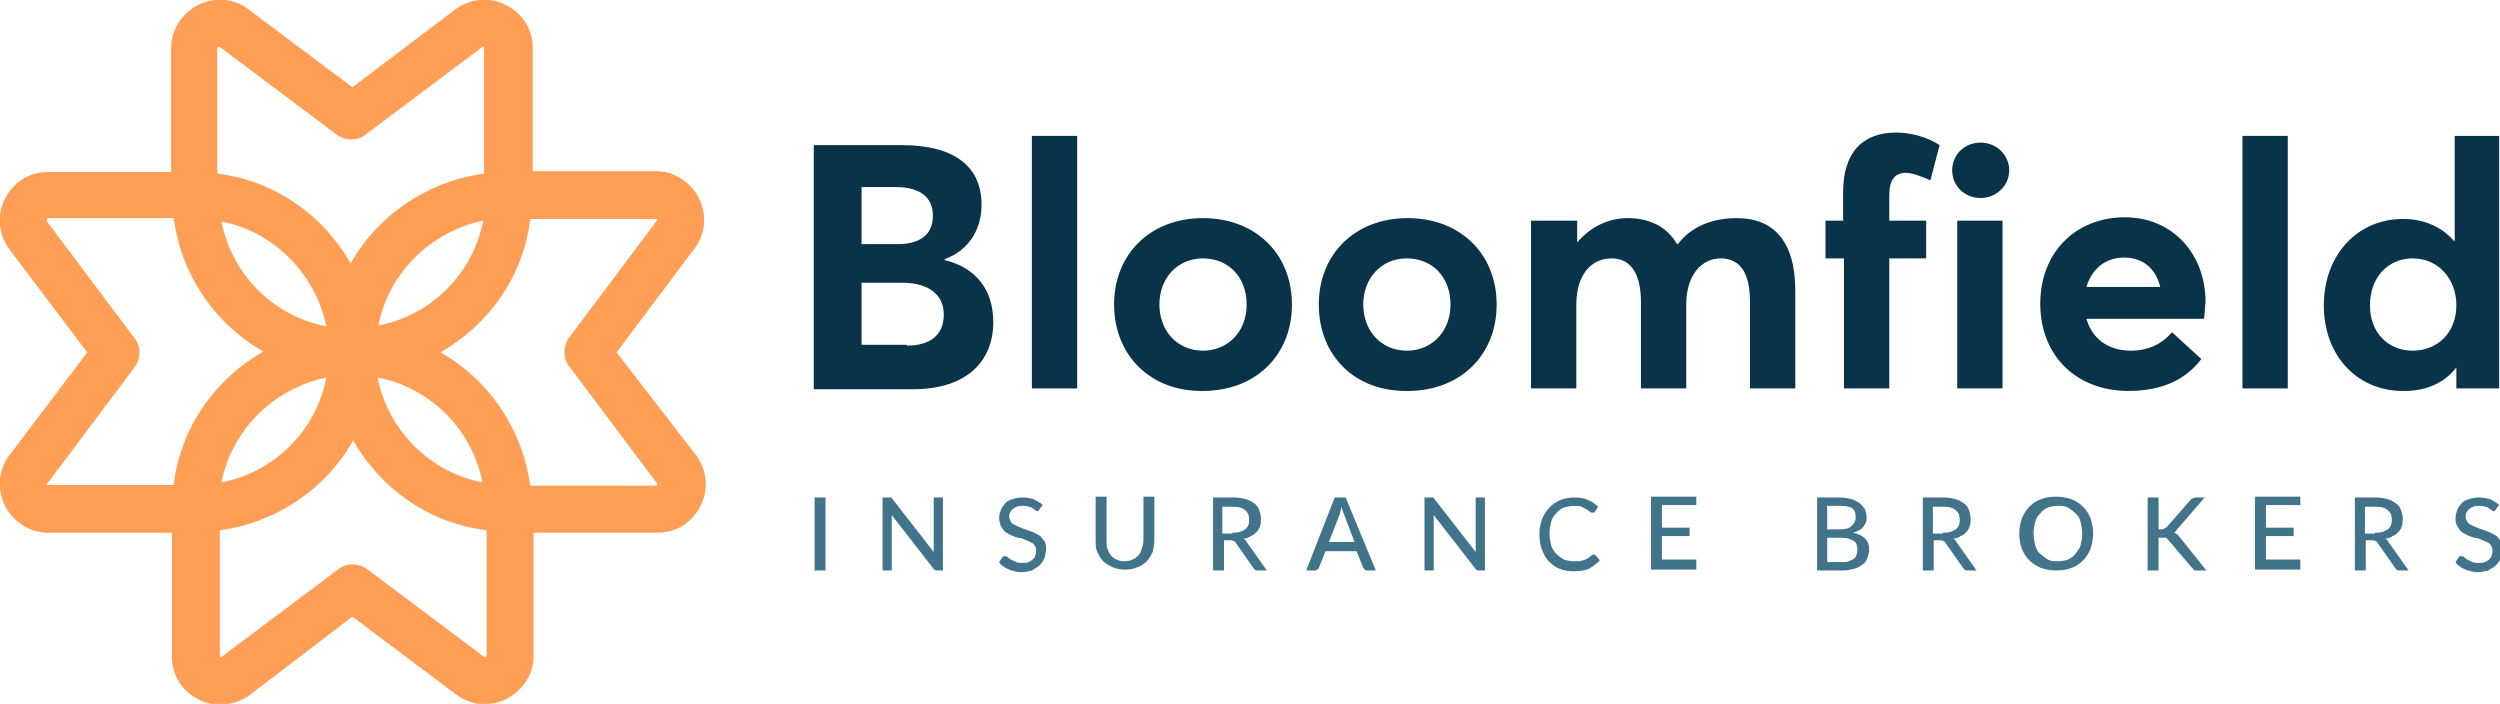 <?xml version="1.0" encoding="utf-8"?>
<!-- Generator: Adobe Illustrator 23.0.2, SVG Export Plug-In . SVG Version: 6.00 Build 0)  -->
<svg version="1.1" id="Layer_1" xmlns="http://www.w3.org/2000/svg" xmlns:xlink="http://www.w3.org/1999/xlink" x="0px" y="0px"
	 viewBox="0 0 298 83.9" style="enable-background:new 0 0 298 83.9;" xml:space="preserve">
<style type="text/css">
	.st0{fill:#FF9E54;}
	.st1{fill:#083349;}
	.st2{fill:#41738B;}
</style>
<g>
	<g>
		<path class="st0" d="M73.5,42l9.3-12.4c1.3-1.7,1.5-4,0.5-6c-1-1.9-2.9-3.2-5.1-3.2H63.5V5.7c0-2.2-1.2-4.1-3.2-5.1
			c-1.9-1-4.2-0.8-6,0.5L42,10.4L29.6,1.1c-1.7-1.3-4-1.5-6-0.5c-1.9,1-3.2,2.9-3.2,5.1v14.8H5.7c-2.2,0-4.1,1.2-5.1,3.2
			c-1,1.9-0.8,4.2,0.5,6L10.4,42L1.1,54.3c-1.3,1.7-1.5,4-0.5,6c1,1.9,2.9,3.2,5.1,3.2h14.8v14.8c0,2.2,1.2,4.1,3.2,5.1
			c0.8,0.4,1.7,0.6,2.6,0.6c1.2,0,2.4-0.4,3.4-1.1L42,73.5l12.4,9.3c1.7,1.3,4,1.5,6,0.5c1.9-1,3.2-2.9,3.2-5.1V63.5h14.8
			c2.2,0,4.1-1.2,5.1-3.2c1-1.9,0.8-4.2-0.5-6L73.5,42z M26.1,5.6C26.1,5.6,26.2,5.6,26.1,5.6c0.1,0,0.1,0,0.1,0l14,10.5
			c1,0.7,2.4,0.7,3.3,0l14-10.5c0,0,0.1-0.1,0.1,0c0.1,0,0.1,0.1,0.1,0.1v15c-6.8,0.9-12.7,5-15.9,10.7c-3.3-5.8-9.1-9.9-15.9-10.7
			v-15C26,5.7,26,5.6,26.1,5.6z M57.6,26.3c-1.2,6.3-6.2,11.3-12.5,12.5C46.3,32.6,51.3,27.6,57.6,26.3z M38.9,38.9
			c-6.3-1.2-11.3-6.2-12.5-12.5C32.6,27.6,37.6,32.6,38.9,38.9z M5.6,57.8c0-0.1,0-0.1,0-0.1l10.5-14c0.7-1,0.7-2.4,0-3.3l-10.5-14
			c0,0-0.1-0.1,0-0.1C5.6,26,5.7,26,5.7,26h15c0.9,6.8,5,12.7,10.7,15.9c-5.8,3.3-9.9,9.1-10.7,15.9h-15C5.7,57.9,5.6,57.9,5.6,57.8
			z M38.9,45c-1.2,6.3-6.2,11.3-12.5,12.5C27.6,51.3,32.6,46.3,38.9,45z M57.8,78.3c-0.1,0-0.1,0-0.1,0l-14-10.5
			c-1-0.7-2.4-0.7-3.3,0l-14,10.5c0,0-0.1,0.1-0.1,0c-0.1,0-0.1-0.1-0.1-0.1v-15c6.8-0.9,12.7-5,15.9-10.7
			c3.3,5.8,9.1,9.9,15.9,10.7v15C57.9,78.3,57.9,78.3,57.8,78.3z M45,45c6.3,1.2,11.3,6.2,12.5,12.5C51.3,56.3,46.3,51.4,45,45z
			 M78.3,57.8c0,0.1-0.1,0.1-0.1,0.1h-15c-0.9-6.8-5-12.7-10.7-15.9c5.8-3.3,9.9-9.1,10.7-15.9h15c0,0,0.1,0,0.1,0.1
			c0,0.1,0,0.1,0,0.1l-10.5,14c-0.7,1-0.7,2.4,0,3.3l10.5,14C78.3,57.7,78.4,57.7,78.3,57.8z"/>
	</g>
	<g>
		<path class="st1" d="M97,17.3h10.5c6.2,0,9.5,2.5,9.5,7.1c0,2.6-1.2,5.3-4.4,6.5v0.1c3.7,0.9,5.8,3.5,5.8,7.4c0,4.6-3.1,8-9.6,8
			H97V17.3z M107,29.1c2.5,0,4.2-1,4.2-3.4c0-2-1.3-3.4-4.4-3.4h-4.1v6.8H107z M108.1,41.2c2.7,0,4.4-1.2,4.4-3.7
			c0-2.3-1.7-3.8-5-3.8h-4.8v7.4H108.1z"/>
		<path class="st1" d="M123,16.2h5.4v30.1H123V16.2z"/>
		<path class="st1" d="M132.8,36.3c0-6,4.3-10.3,10.6-10.3c6.2,0,10.6,4.2,10.6,10.3c0,6.1-4.4,10.3-10.6,10.3
			C137.1,46.7,132.8,42.3,132.8,36.3z M148.6,36.3c0-3.3-2.2-5.5-5.2-5.5c-3.1,0-5.2,2.4-5.2,5.5c0,3.1,2.1,5.5,5.2,5.5
			C146.3,41.8,148.6,39.6,148.6,36.3z"/>
		<path class="st1" d="M157.2,36.3c0-6,4.3-10.3,10.6-10.3c6.2,0,10.6,4.2,10.6,10.3c0,6.1-4.4,10.3-10.6,10.3
			C161.4,46.7,157.2,42.3,157.2,36.3z M172.9,36.3c0-3.3-2.2-5.5-5.2-5.5c-3.1,0-5.2,2.4-5.2,5.5c0,3.1,2.1,5.5,5.2,5.5
			C170.6,41.8,172.9,39.6,172.9,36.3z"/>
		<path class="st1" d="M182.6,26.3h5.4v2.6h0c1.6-1.9,3.8-2.9,6-2.9c2.6,0,4.7,1,5.9,3.1h0.1c1.6-2.1,4.1-3.1,7-3.1
			c4.3,0,7,2.6,7,8.7v11.6h-5.4V36c0-3.2-1-5.2-3.5-5.2c-2.2,0-4.1,1.9-4.1,5.5v10h-5.4V36c0-3.2-1.1-5.2-3.5-5.2
			c-2.4,0-4.2,1.9-4.2,5.5v10h-5.4V26.3z"/>
		<path class="st1" d="M219.7,30.8h-2.1v-4.5h2.1v-3.4c0-4.7,2.3-7.1,6.3-7.1c2.4,0,4.3,0.9,5.2,1.5l-1.1,4.2
			c-1.1-0.5-2.2-0.9-2.9-0.9c-1.3,0-2,0.8-2,2.7v3h4.4v4.5h-4.4v15.5h-5.4V30.8z"/>
		<path class="st1" d="M232.7,20.3c0-1.8,1.4-3.3,3.4-3.3c1.9,0,3.4,1.5,3.4,3.3c0,1.8-1.5,3.3-3.4,3.3
			C234.1,23.6,232.7,22.1,232.7,20.3z M233.3,26.3h5.4v20h-5.4V26.3z"/>
		<path class="st1" d="M262.7,38h-14c0.7,2.4,2.6,3.8,5.3,3.8c2.2,0,3.8-0.9,4.9-2.2l3.5,3.2c-1.7,2.2-4.3,3.8-8.7,3.8
			c-6.1,0-10.5-4.1-10.5-10.4c0-6.1,4.2-10.3,10.1-10.3c5.6,0,9.6,4.3,9.6,10.1C262.8,36.8,262.8,37.7,262.7,38z M248.7,34.2h8.8
			c-0.5-2.1-2-3.5-4.3-3.5C251.1,30.7,249.4,31.9,248.7,34.2z"/>
		<path class="st1" d="M267.3,16.2h5.4v30.1h-5.4V16.2z"/>
		<path class="st1" d="M277,36.4c0-6.1,4.1-10.3,9.4-10.3c2.5,0,4.6,0.9,6.1,2.6h0.1V16.2h5.3v30.1h-5.1v-2.5h0
			c-1.4,1.8-3.5,2.8-6.2,2.8C281.1,46.7,277,42.5,277,36.4z M292.8,36.4c0-3.2-2.2-5.6-5.2-5.6c-2.9,0-5.1,2.2-5.1,5.6
			c0,3.2,2.1,5.4,5.1,5.4C290.5,41.8,292.8,39.7,292.8,36.4z"/>
	</g>
	<g>
		<path class="st2" d="M98.4,68h-1.3v-8.7h1.3V68z"/>
		<path class="st2" d="M112.4,59.3V68h-0.7c-0.1,0-0.2,0-0.3-0.1c-0.1,0-0.1-0.1-0.2-0.2l-4.9-6.3c0,0.1,0,0.2,0,0.3
			c0,0.1,0,0.2,0,0.3V68h-1.1v-8.7h0.7c0.1,0,0.2,0,0.3,0c0.1,0,0.1,0.1,0.2,0.2l4.9,6.3c0-0.1,0-0.2,0-0.3c0-0.1,0-0.2,0-0.3v-5.9
			H112.4z"/>
		<path class="st2" d="M123.9,60.7c0,0.1-0.1,0.1-0.1,0.2c0,0-0.1,0-0.2,0c-0.1,0-0.2,0-0.2-0.1c-0.1-0.1-0.2-0.1-0.3-0.2
			c-0.1-0.1-0.3-0.2-0.5-0.2c-0.2-0.1-0.4-0.1-0.7-0.1c-0.3,0-0.5,0-0.7,0.1c-0.2,0.1-0.4,0.2-0.5,0.3c-0.1,0.1-0.2,0.2-0.3,0.4
			c-0.1,0.2-0.1,0.3-0.1,0.5c0,0.2,0.1,0.4,0.2,0.6c0.1,0.2,0.3,0.3,0.5,0.4c0.2,0.1,0.4,0.2,0.7,0.3c0.2,0.1,0.5,0.2,0.8,0.3
			c0.3,0.1,0.5,0.2,0.8,0.3c0.2,0.1,0.5,0.3,0.7,0.4c0.2,0.2,0.3,0.4,0.5,0.6c0.1,0.2,0.2,0.5,0.2,0.9c0,0.4-0.1,0.7-0.2,1.1
			c-0.1,0.3-0.3,0.6-0.6,0.9c-0.2,0.2-0.6,0.4-0.9,0.6c-0.4,0.1-0.8,0.2-1.2,0.2c-0.3,0-0.5,0-0.8-0.1c-0.3-0.1-0.5-0.1-0.7-0.2
			c-0.2-0.1-0.5-0.2-0.7-0.4c-0.2-0.1-0.4-0.3-0.5-0.5l0.4-0.6c0,0,0.1-0.1,0.1-0.1s0.1,0,0.2,0c0.1,0,0.2,0,0.3,0.1
			s0.2,0.2,0.4,0.3c0.2,0.1,0.4,0.2,0.6,0.3c0.2,0.1,0.5,0.1,0.8,0.1c0.3,0,0.5,0,0.7-0.1c0.2-0.1,0.4-0.2,0.5-0.3
			c0.1-0.1,0.3-0.3,0.3-0.5c0.1-0.2,0.1-0.4,0.1-0.6c0-0.3-0.1-0.5-0.2-0.6c-0.1-0.2-0.3-0.3-0.5-0.4c-0.2-0.1-0.4-0.2-0.7-0.3
			c-0.2-0.1-0.5-0.2-0.8-0.2c-0.3-0.1-0.5-0.2-0.8-0.3c-0.2-0.1-0.5-0.3-0.7-0.4c-0.2-0.2-0.3-0.4-0.5-0.7c-0.1-0.3-0.2-0.6-0.2-1
			c0-0.3,0.1-0.6,0.2-0.9c0.1-0.3,0.3-0.5,0.5-0.8c0.2-0.2,0.5-0.4,0.9-0.5c0.3-0.1,0.7-0.2,1.2-0.2c0.5,0,0.9,0.1,1.3,0.2
			c0.4,0.2,0.8,0.4,1.1,0.7L123.9,60.7z"/>
		<path class="st2" d="M134.1,66.9c0.3,0,0.7-0.1,0.9-0.2c0.3-0.1,0.5-0.3,0.7-0.5c0.2-0.2,0.3-0.5,0.4-0.8c0.1-0.3,0.2-0.6,0.2-1
			v-5.2h1.3v5.2c0,0.5-0.1,1-0.2,1.4c-0.2,0.4-0.4,0.8-0.7,1.1c-0.3,0.3-0.7,0.6-1.1,0.7c-0.4,0.2-0.9,0.3-1.5,0.3s-1-0.1-1.5-0.3
			c-0.4-0.2-0.8-0.4-1.1-0.7c-0.3-0.3-0.5-0.7-0.7-1.1c-0.2-0.4-0.2-0.9-0.2-1.4v-5.2h1.3v5.2c0,0.4,0,0.7,0.1,1
			c0.1,0.3,0.2,0.5,0.4,0.8c0.2,0.2,0.4,0.4,0.7,0.5C133.5,66.9,133.8,66.9,134.1,66.9z"/>
		<path class="st2" d="M151,68h-1.1c-0.2,0-0.4-0.1-0.5-0.3l-2.1-3c-0.1-0.1-0.1-0.2-0.2-0.2c-0.1,0-0.2-0.1-0.4-0.1h-0.8V68h-1.3
			v-8.7h2.5c0.6,0,1,0.1,1.4,0.2c0.4,0.1,0.7,0.3,1,0.5c0.3,0.2,0.5,0.5,0.6,0.8s0.2,0.6,0.2,1c0,0.3,0,0.6-0.1,0.9
			c-0.1,0.3-0.2,0.5-0.4,0.7c-0.2,0.2-0.4,0.4-0.7,0.5c-0.3,0.2-0.5,0.3-0.9,0.3c0.2,0.1,0.3,0.2,0.4,0.4L151,68z M146.9,63.5
			c0.3,0,0.6,0,0.9-0.1c0.3-0.1,0.5-0.2,0.6-0.3c0.2-0.1,0.3-0.3,0.4-0.5c0.1-0.2,0.1-0.4,0.1-0.7c0-0.5-0.2-0.9-0.5-1.1
			c-0.3-0.3-0.8-0.4-1.5-0.4h-1.2v3.2H146.9z"/>
		<path class="st2" d="M164,68h-1c-0.1,0-0.2,0-0.3-0.1s-0.1-0.1-0.2-0.2l-0.8-2H158l-0.8,2c0,0.1-0.1,0.1-0.2,0.2
			c-0.1,0.1-0.2,0.1-0.3,0.1h-1l3.4-8.7h1.3L164,68z M161.5,64.7l-1.3-3.4c-0.1-0.2-0.2-0.5-0.3-0.9c0,0.2-0.1,0.3-0.1,0.5
			c0,0.1-0.1,0.3-0.1,0.4l-1.3,3.3H161.5z"/>
		<path class="st2" d="M177,59.3V68h-0.7c-0.1,0-0.2,0-0.3-0.1c-0.1,0-0.1-0.1-0.2-0.2l-4.9-6.3c0,0.1,0,0.2,0,0.3
			c0,0.1,0,0.2,0,0.3V68h-1.1v-8.7h0.7c0.1,0,0.2,0,0.3,0c0.1,0,0.1,0.1,0.2,0.2l4.9,6.3c0-0.1,0-0.2,0-0.3c0-0.1,0-0.2,0-0.3v-5.9
			H177z"/>
		<path class="st2" d="M190,66.1c0.1,0,0.1,0,0.2,0.1l0.5,0.6c-0.4,0.4-0.8,0.7-1.3,1c-0.5,0.2-1.1,0.3-1.8,0.3
			c-0.6,0-1.2-0.1-1.7-0.3c-0.5-0.2-0.9-0.5-1.3-0.9c-0.4-0.4-0.6-0.9-0.8-1.4c-0.2-0.5-0.3-1.1-0.3-1.8c0-0.7,0.1-1.2,0.3-1.8
			c0.2-0.5,0.5-1,0.9-1.4c0.4-0.4,0.8-0.7,1.3-0.9c0.5-0.2,1.1-0.3,1.7-0.3c0.6,0,1.2,0.1,1.6,0.3c0.5,0.2,0.9,0.5,1.2,0.8l-0.4,0.6
			c0,0-0.1,0.1-0.1,0.1c0,0-0.1,0-0.2,0c-0.1,0-0.2,0-0.3-0.1c-0.1-0.1-0.2-0.2-0.4-0.3c-0.2-0.1-0.4-0.2-0.6-0.3
			c-0.2-0.1-0.6-0.1-0.9-0.1c-0.4,0-0.8,0.1-1.2,0.2c-0.4,0.2-0.7,0.4-0.9,0.7c-0.3,0.3-0.5,0.6-0.6,1c-0.1,0.4-0.2,0.9-0.2,1.4
			c0,0.5,0.1,1,0.2,1.4c0.1,0.4,0.4,0.8,0.6,1c0.3,0.3,0.6,0.5,0.9,0.7c0.4,0.1,0.7,0.2,1.1,0.2c0.2,0,0.5,0,0.7,0
			c0.2,0,0.4-0.1,0.5-0.1c0.2-0.1,0.3-0.1,0.5-0.2c0.1-0.1,0.3-0.2,0.4-0.3c0,0,0.1-0.1,0.1-0.1C189.9,66.1,190,66.1,190,66.1z"/>
		<path class="st2" d="M202.2,66.9l0,1h-5.4v-8.7h5.4v1h-4.1v2.7h3.3v1h-3.3v2.8H202.2z"/>
		<path class="st2" d="M219.3,59.3c0.5,0,1,0.1,1.4,0.2c0.4,0.1,0.7,0.3,1,0.5c0.2,0.2,0.4,0.4,0.6,0.7c0.1,0.3,0.2,0.6,0.2,1
			c0,0.2,0,0.4-0.1,0.6c-0.1,0.2-0.2,0.4-0.3,0.5c-0.1,0.2-0.3,0.3-0.5,0.4c-0.2,0.1-0.4,0.2-0.7,0.3c1.3,0.3,1.9,0.9,1.9,2
			c0,0.4-0.1,0.7-0.2,1c-0.1,0.3-0.3,0.6-0.6,0.8c-0.3,0.2-0.6,0.4-1,0.5c-0.4,0.1-0.8,0.2-1.3,0.2h-3.1v-8.7H219.3z M217.8,60.3
			v2.8h1.5c0.6,0,1.1-0.1,1.4-0.4c0.3-0.3,0.5-0.6,0.5-1c0-0.5-0.1-0.9-0.4-1.1s-0.7-0.3-1.4-0.3H217.8z M219.6,67
			c0.3,0,0.6,0,0.8-0.1s0.4-0.2,0.6-0.3c0.1-0.1,0.3-0.3,0.3-0.5c0.1-0.2,0.1-0.4,0.1-0.6c0-0.4-0.1-0.8-0.4-1
			c-0.3-0.2-0.8-0.4-1.4-0.4h-1.8V67H219.6z"/>
		<path class="st2" d="M235.6,68h-1.1c-0.2,0-0.4-0.1-0.5-0.3l-2.1-3c-0.1-0.1-0.1-0.2-0.2-0.2c-0.1,0-0.2-0.1-0.4-0.1h-0.8V68h-1.3
			v-8.7h2.5c0.6,0,1,0.1,1.4,0.2c0.4,0.1,0.7,0.3,1,0.5c0.3,0.2,0.5,0.5,0.6,0.8s0.2,0.6,0.2,1c0,0.3,0,0.6-0.1,0.9
			c-0.1,0.3-0.2,0.5-0.4,0.7c-0.2,0.2-0.4,0.4-0.7,0.5c-0.3,0.2-0.5,0.3-0.9,0.3c0.2,0.1,0.3,0.2,0.4,0.4L235.6,68z M231.6,63.5
			c0.3,0,0.6,0,0.9-0.1c0.3-0.1,0.5-0.2,0.6-0.3c0.2-0.1,0.3-0.3,0.4-0.5c0.1-0.2,0.1-0.4,0.1-0.7c0-0.5-0.2-0.9-0.5-1.1
			c-0.3-0.3-0.8-0.4-1.5-0.4h-1.2v3.2H231.6z"/>
		<path class="st2" d="M249.5,63.6c0,0.6-0.1,1.2-0.3,1.8c-0.2,0.5-0.5,1-0.9,1.4c-0.4,0.4-0.8,0.7-1.4,0.9
			c-0.5,0.2-1.1,0.3-1.8,0.3c-0.6,0-1.2-0.1-1.8-0.3c-0.5-0.2-1-0.5-1.4-0.9c-0.4-0.4-0.7-0.9-0.9-1.4c-0.2-0.5-0.3-1.1-0.3-1.8
			c0-0.6,0.1-1.2,0.3-1.8c0.2-0.5,0.5-1,0.9-1.4c0.4-0.4,0.8-0.7,1.4-0.9c0.5-0.2,1.1-0.3,1.8-0.3c0.6,0,1.2,0.1,1.8,0.3
			c0.5,0.2,1,0.5,1.4,0.9c0.4,0.4,0.7,0.9,0.9,1.4C249.4,62.4,249.5,63,249.5,63.6z M248.2,63.6c0-0.5-0.1-1-0.2-1.4
			c-0.1-0.4-0.3-0.8-0.6-1c-0.3-0.3-0.6-0.5-0.9-0.7c-0.4-0.2-0.8-0.2-1.2-0.2c-0.5,0-0.9,0.1-1.2,0.2c-0.4,0.2-0.7,0.4-0.9,0.7
			c-0.3,0.3-0.5,0.6-0.6,1c-0.1,0.4-0.2,0.9-0.2,1.4c0,0.5,0.1,1,0.2,1.4c0.1,0.4,0.3,0.8,0.6,1c0.3,0.3,0.6,0.5,0.9,0.7
			c0.4,0.2,0.8,0.2,1.2,0.2c0.5,0,0.9-0.1,1.2-0.2c0.4-0.2,0.7-0.4,0.9-0.7s0.5-0.6,0.6-1C248.1,64.6,248.2,64.2,248.2,63.6z"/>
		<path class="st2" d="M257.2,63.1h0.4c0.2,0,0.3,0,0.4-0.1s0.2-0.1,0.3-0.2l2.8-3.2c0.1-0.1,0.2-0.2,0.3-0.2c0.1,0,0.2-0.1,0.3-0.1
			h1.1l-3.2,3.7c-0.1,0.1-0.2,0.2-0.2,0.3c-0.1,0.1-0.2,0.1-0.2,0.2c0.2,0.1,0.4,0.2,0.6,0.5L263,68h-1.1c-0.1,0-0.2,0-0.2,0
			c-0.1,0-0.1,0-0.2-0.1c0,0-0.1,0-0.1-0.1s-0.1-0.1-0.1-0.1l-2.9-3.4c0-0.1-0.1-0.1-0.1-0.1c0,0-0.1-0.1-0.1-0.1
			c-0.1,0-0.1,0-0.2,0c-0.1,0-0.1,0-0.2,0h-0.5V68H256v-8.7h1.3V63.1z"/>
		<path class="st2" d="M274.2,66.9l0,1h-5.4v-8.7h5.4v1h-4.1v2.7h3.3v1h-3.3v2.8H274.2z"/>
		<path class="st2" d="M287.1,68H286c-0.2,0-0.4-0.1-0.5-0.3l-2.1-3c-0.1-0.1-0.1-0.2-0.2-0.2c-0.1,0-0.2-0.1-0.4-0.1h-0.8V68h-1.3
			v-8.7h2.5c0.6,0,1,0.1,1.4,0.2c0.4,0.1,0.7,0.3,1,0.5c0.3,0.2,0.5,0.5,0.6,0.8c0.1,0.3,0.2,0.6,0.2,1c0,0.3,0,0.6-0.1,0.9
			c-0.1,0.3-0.2,0.5-0.4,0.7c-0.2,0.2-0.4,0.4-0.7,0.5c-0.3,0.2-0.5,0.3-0.9,0.3c0.2,0.1,0.3,0.2,0.4,0.4L287.1,68z M283.1,63.5
			c0.3,0,0.6,0,0.9-0.1c0.3-0.1,0.5-0.2,0.6-0.3c0.2-0.1,0.3-0.3,0.4-0.5c0.1-0.2,0.1-0.4,0.1-0.7c0-0.5-0.2-0.9-0.5-1.1
			c-0.3-0.3-0.8-0.4-1.5-0.4h-1.2v3.2H283.1z"/>
		<path class="st2" d="M297.5,60.7c0,0.1-0.1,0.1-0.1,0.2c0,0-0.1,0-0.2,0c-0.1,0-0.2,0-0.2-0.1c-0.1-0.1-0.2-0.1-0.3-0.2
			c-0.1-0.1-0.3-0.2-0.5-0.2c-0.2-0.1-0.4-0.1-0.7-0.1c-0.3,0-0.5,0-0.7,0.1s-0.4,0.2-0.5,0.3c-0.1,0.1-0.2,0.2-0.3,0.4
			c-0.1,0.2-0.1,0.3-0.1,0.5c0,0.2,0.1,0.4,0.2,0.6c0.1,0.2,0.3,0.3,0.5,0.4c0.2,0.1,0.4,0.2,0.7,0.3c0.2,0.1,0.5,0.2,0.8,0.3
			c0.3,0.1,0.5,0.2,0.8,0.3c0.2,0.1,0.5,0.3,0.7,0.4c0.2,0.2,0.3,0.4,0.5,0.6c0.1,0.2,0.2,0.5,0.2,0.9c0,0.4-0.1,0.7-0.2,1.1
			c-0.1,0.3-0.3,0.6-0.6,0.9c-0.2,0.2-0.6,0.4-0.9,0.6c-0.4,0.1-0.8,0.2-1.2,0.2c-0.3,0-0.5,0-0.8-0.1c-0.3-0.1-0.5-0.1-0.7-0.2
			c-0.2-0.1-0.5-0.2-0.7-0.4c-0.2-0.1-0.4-0.3-0.5-0.5l0.4-0.6c0,0,0.1-0.1,0.1-0.1c0.1,0,0.1,0,0.2,0c0.1,0,0.2,0,0.3,0.1
			c0.1,0.1,0.2,0.2,0.4,0.3c0.2,0.1,0.4,0.2,0.6,0.3s0.5,0.1,0.8,0.1c0.3,0,0.5,0,0.7-0.1c0.2-0.1,0.4-0.2,0.5-0.3
			c0.1-0.1,0.3-0.3,0.3-0.5c0.1-0.2,0.1-0.4,0.1-0.6c0-0.3-0.1-0.5-0.2-0.6c-0.1-0.2-0.3-0.3-0.5-0.4c-0.2-0.1-0.4-0.2-0.7-0.3
			c-0.2-0.1-0.5-0.2-0.8-0.2c-0.3-0.1-0.5-0.2-0.8-0.3c-0.2-0.1-0.5-0.3-0.7-0.4c-0.2-0.2-0.3-0.4-0.5-0.7s-0.2-0.6-0.2-1
			c0-0.3,0.1-0.6,0.2-0.9c0.1-0.3,0.3-0.5,0.5-0.8c0.2-0.2,0.5-0.4,0.9-0.5c0.3-0.1,0.7-0.2,1.2-0.2c0.5,0,0.9,0.1,1.3,0.2
			c0.4,0.2,0.8,0.4,1.1,0.7L297.5,60.7z"/>
	</g>
</g>
</svg>
